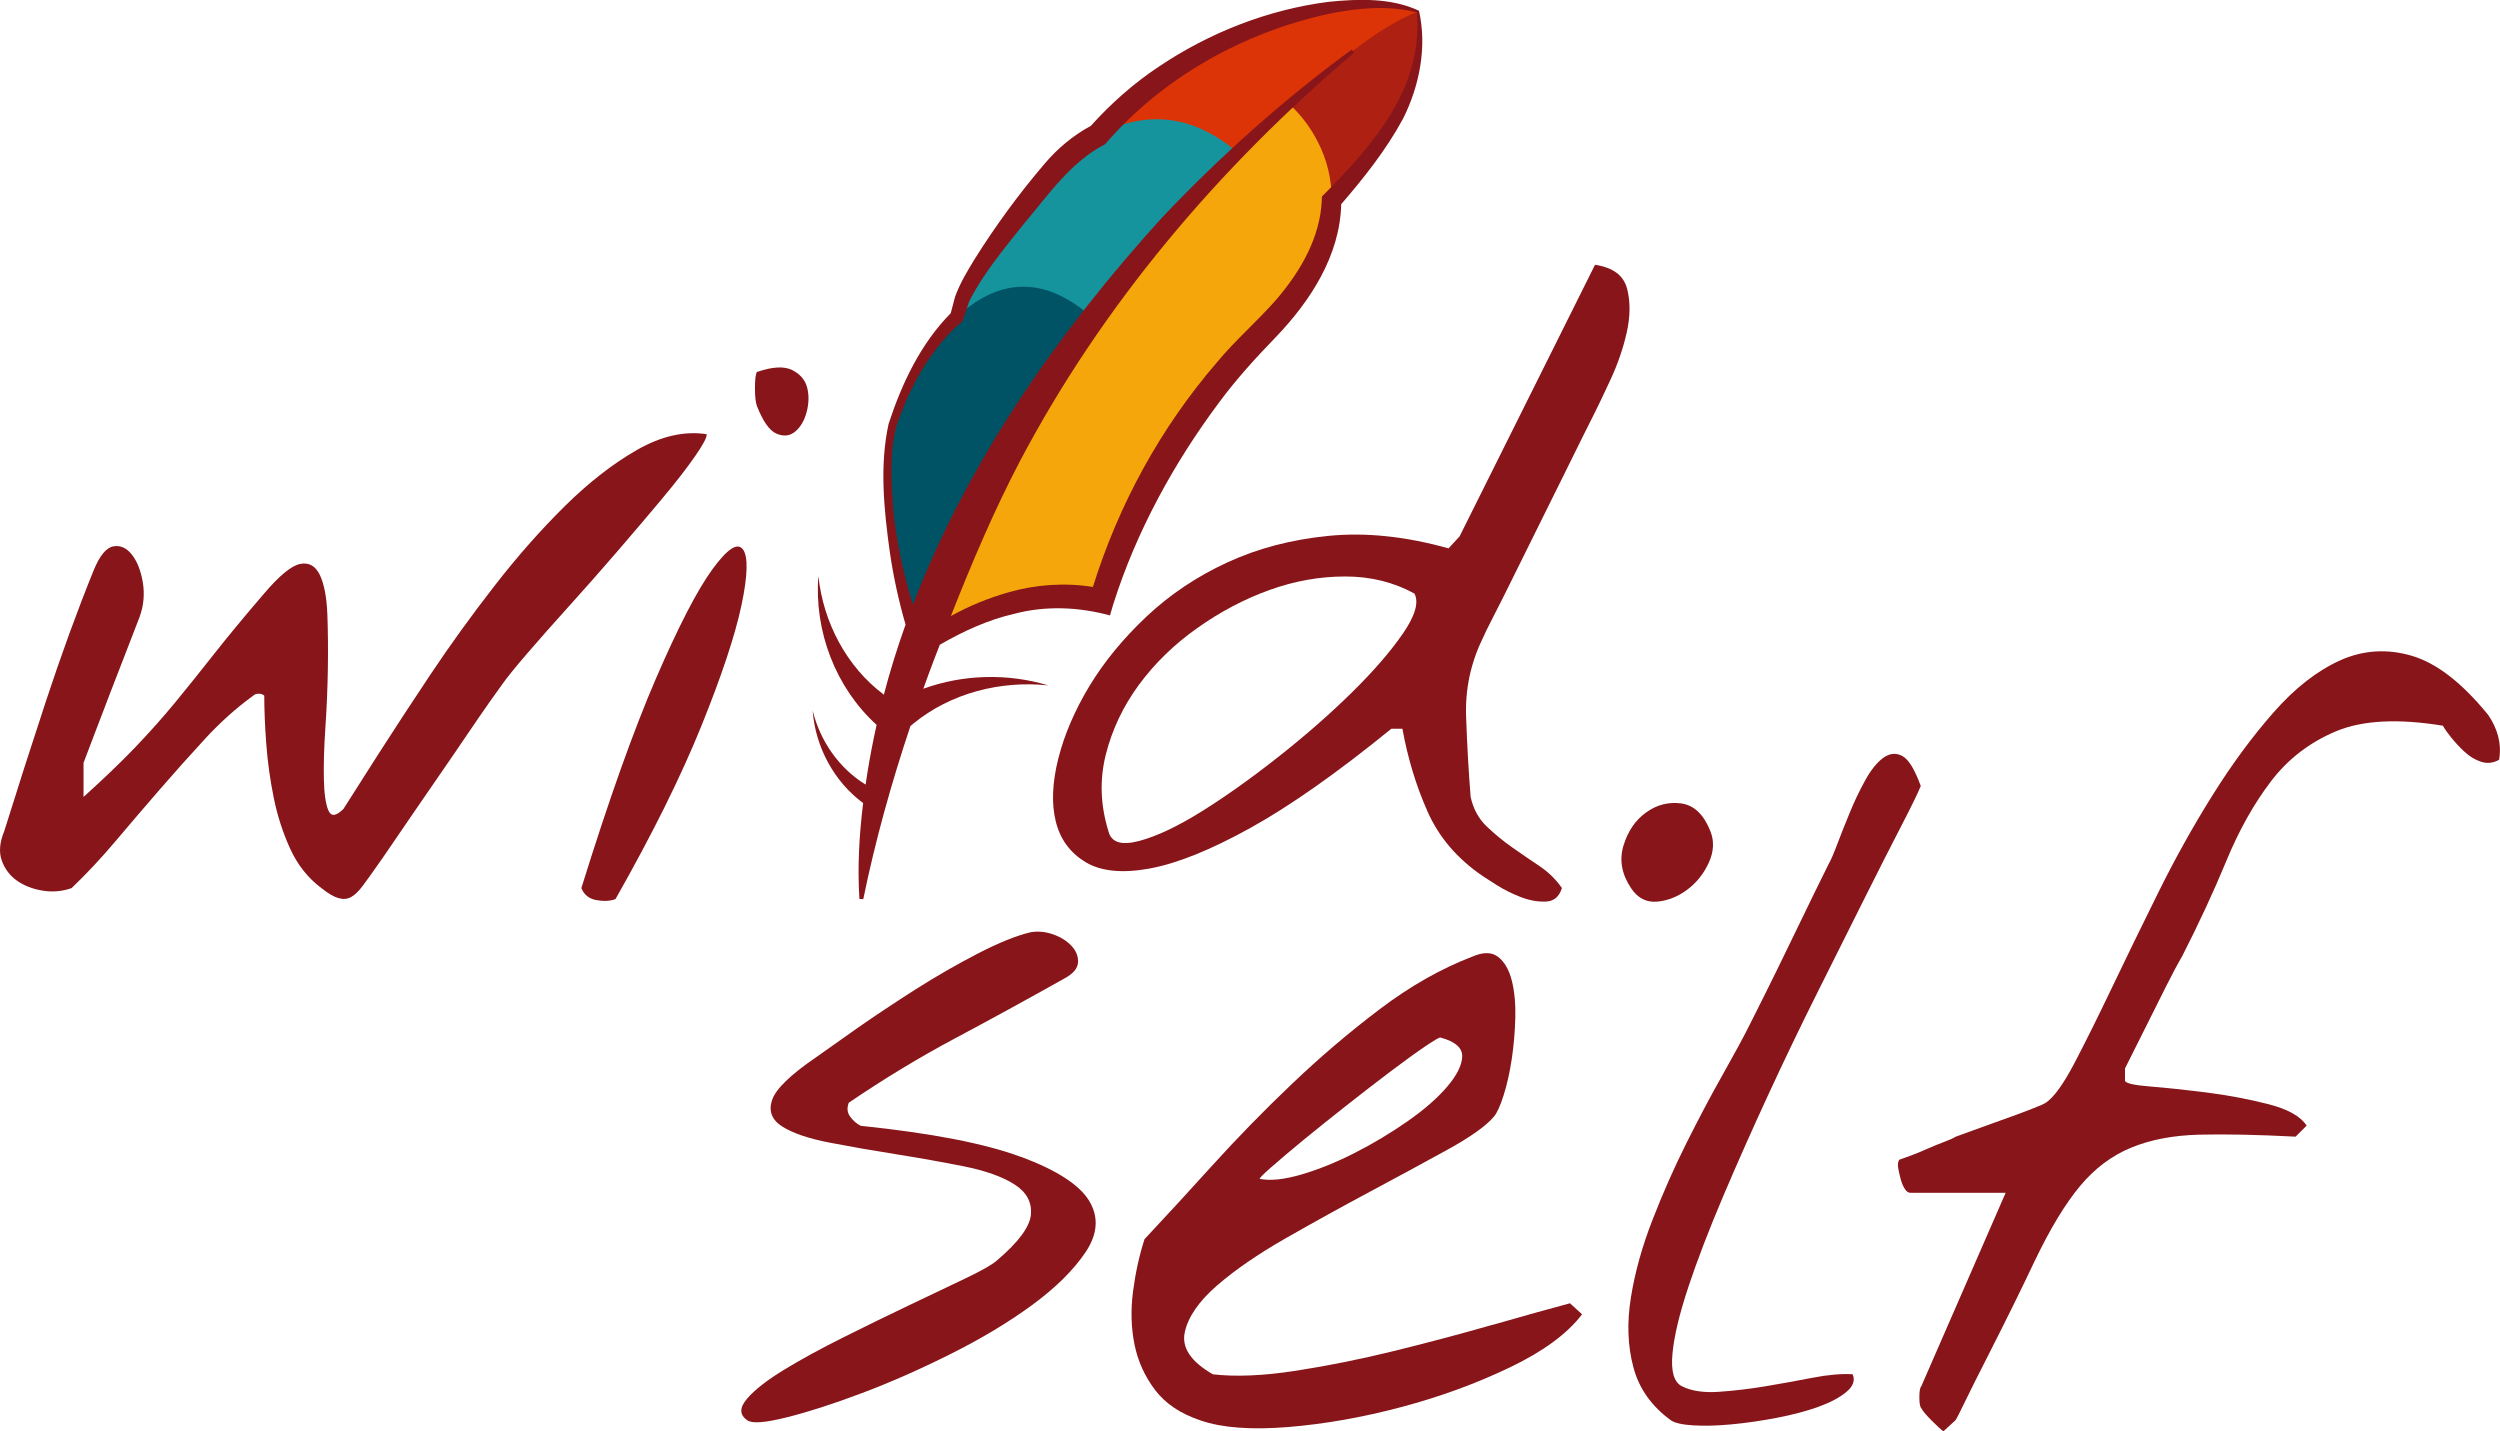 <?xml version="1.0" encoding="UTF-8"?><svg xmlns="http://www.w3.org/2000/svg" viewBox="0 0 389.65 223.11"><defs><style>.d{fill:#005364;}.e{fill:#f5a60a;}.f{fill:#871519;}.g{fill:#ad2012;}.h{fill:#dd3407;}.i{fill:#16949d;}</style></defs><g id="a"/><g id="b"><g id="c"><g><path class="h" d="M221.01,1.82c-16.3,9.76-46.18,41.62-46.18,41.62,0,0-16.22-4.49-7.18-17.84,9.28-13.71,24.03-20.21,31.92-22.6,14.64-4.44,21.44-1.18,21.44-1.18Z"/><path class="i" d="M152.54,73.91s-7.49-13.21-2.59-27.25c1.73-4.96,13.7-19.96,16.6-22.44,6.01-5.13,16.74-9.95,27.77,.87,11.03,14.41-41.79,48.82-41.79,48.82Z"/><path class="d" d="M142.69,98.79s-5.64-15.27-4.08-30.19c.47-4.48,5.11-13.23,7.74-16.28,3.94-4.58,12.53-13.06,24.01-2.72,11.64,13.93-27.67,49.19-27.67,49.19Z"/><path class="g" d="M205.88,33.01s9.93-9.98,13.05-17.13c3.44-7.88,2.07-14.06,2.07-14.06-10.47,3.93-23.69,18.84-23.69,18.84l8.56,12.36Z"/><path class="e" d="M144.79,99.87s13.18-9.63,26.89-6.19c0,0,6.19-23.27,25.08-41.82,21.29-20.9,4.5-35.32,4.5-35.32,0,0-35.36,24.66-56.48,83.33Z"/><g><path class="f" d="M103.17,77.75c2.14-2.55,3.86-4.76,5.16-6.64,1.3-1.87,1.9-3.02,1.8-3.44-3.44-.52-7.04,.29-10.79,2.42-3.75,2.14-7.51,5.05-11.26,8.75-3.75,3.7-7.43,7.86-11.02,12.49-3.6,4.63-6.91,9.22-9.93,13.74-3.02,4.53-5.73,8.67-8.13,12.42-2.4,3.75-4.22,6.61-5.47,8.59-1.15,1.15-1.93,1.23-2.35,.23-.42-.99-.65-2.6-.7-4.84-.05-2.24,.02-4.89,.23-7.97,.21-3.07,.34-6.14,.39-9.21,.05-3.07,.02-5.94-.08-8.59-.11-2.66-.5-4.69-1.17-6.09-.68-1.41-1.7-1.98-3.05-1.72-1.36,.26-3.23,1.8-5.63,4.61-3.13,3.65-5.73,6.79-7.82,9.45-2.09,2.66-4.09,5.15-6.02,7.5-1.93,2.34-3.99,4.66-6.18,6.95-2.19,2.29-4.9,4.9-8.13,7.81v-5.31c.31-.83,.88-2.34,1.72-4.53,.83-2.19,1.72-4.5,2.66-6.95,.94-2.44,1.82-4.74,2.66-6.87,.83-2.13,1.41-3.62,1.72-4.45,.63-1.77,.78-3.56,.47-5.39-.31-1.82-.89-3.25-1.72-4.3-.84-1.04-1.8-1.46-2.89-1.25-1.09,.21-2.11,1.46-3.05,3.75-2.61,6.46-5.08,13.25-7.43,20.38-2.35,7.13-4.51,13.88-6.49,20.23-.73,1.77-.86,3.31-.39,4.61,.47,1.3,1.25,2.34,2.35,3.12s2.42,1.3,3.99,1.56c1.56,.26,3.07,.13,4.54-.39,2.29-2.19,4.56-4.61,6.8-7.26,2.24-2.66,4.54-5.33,6.88-8.04,2.35-2.71,4.72-5.36,7.12-7.97,2.4-2.6,4.9-4.84,7.51-6.72,.21-.21,.49-.31,.86-.31s.65,.11,.86,.31c0,2.19,.1,4.69,.31,7.5,.21,2.81,.6,5.62,1.17,8.43,.57,2.81,1.43,5.47,2.58,7.97,1.15,2.5,2.76,4.53,4.85,6.09,1.04,.84,1.93,1.35,2.66,1.56,.73,.21,1.38,.16,1.95-.16,.57-.31,1.17-.88,1.8-1.72,.63-.83,1.41-1.93,2.35-3.28,.31-.41,.96-1.35,1.95-2.81,.99-1.46,2.16-3.17,3.52-5.15,1.35-1.98,2.79-4.06,4.3-6.25,1.51-2.19,2.92-4.24,4.22-6.17,1.3-1.92,2.45-3.59,3.44-5,.99-1.41,1.64-2.32,1.95-2.73,.73-1.04,2.03-2.66,3.91-4.84s4.04-4.63,6.49-7.34c2.45-2.71,4.95-5.54,7.51-8.51,2.55-2.97,4.9-5.72,7.04-8.28Z"/><path class="f" d="M115.79,85.63c-.84-1.14-2.42-.1-4.77,3.12-2.35,3.23-5.27,8.88-8.76,16.95-3.49,8.07-7.38,18.98-11.65,32.72,.42,1.04,1.2,1.67,2.35,1.87,1.15,.21,2.14,.16,2.97-.16,5.73-10.1,10.19-19.08,13.37-26.94,3.18-7.86,5.26-14.14,6.26-18.82,.99-4.69,1.07-7.6,.23-8.75Z"/><path class="f" d="M121.03,67.59c1.09,.47,2.06,.37,2.89-.31,.83-.68,1.43-1.69,1.8-3.05,.36-1.35,.39-2.63,.08-3.83-.31-1.19-1.09-2.11-2.35-2.73s-3.08-.52-5.47,.31c-.21,.31-.31,1.15-.31,2.5s.1,2.29,.31,2.81c.94,2.4,1.95,3.83,3.05,4.3Z"/><path class="f" d="M253.6,45.02c-.52-2.08-2.19-3.33-5-3.75l-21.11,42.33-1.72,1.87c-6.67-1.87-12.9-2.52-18.69-1.95-5.79,.57-11.05,1.95-15.79,4.14-4.75,2.19-8.94,5-12.59,8.43-3.65,3.44-6.62,7.06-8.91,10.85-2.29,3.8-3.91,7.58-4.85,11.32-.94,3.75-1.07,7.01-.39,9.76,.68,2.76,2.21,4.87,4.61,6.33,2.4,1.46,5.73,1.8,10.01,1.02,4.27-.78,9.51-2.89,15.72-6.33,6.2-3.44,13.53-8.59,21.97-15.46h1.72c.83,4.58,2.13,8.88,3.91,12.89,1.77,4.01,4.64,7.37,8.6,10.07,.31,.21,1.04,.68,2.19,1.41,1.15,.73,2.4,1.35,3.75,1.87,1.35,.52,2.66,.75,3.91,.7,1.25-.05,2.08-.75,2.5-2.11-.94-1.35-2.11-2.5-3.52-3.44-1.41-.94-2.81-1.9-4.22-2.89-1.41-.99-2.74-2.08-3.99-3.28-1.25-1.19-2.09-2.73-2.5-4.61-.31-3.96-.55-8.09-.7-12.42-.16-4.32,.7-8.41,2.58-12.26,.21-.52,.78-1.69,1.72-3.51,.94-1.82,2.01-3.96,3.21-6.4,1.2-2.44,2.47-5.02,3.83-7.73,1.35-2.71,2.63-5.28,3.83-7.73,1.2-2.44,2.24-4.55,3.13-6.33,.88-1.77,1.49-2.97,1.8-3.59,.52-1.04,1.33-2.73,2.42-5.08s1.93-4.76,2.5-7.26c.57-2.5,.6-4.79,.08-6.87Zm-34.95,53.73c-1.93,2.81-4.59,5.88-7.98,9.21-3.39,3.33-7.19,6.67-11.42,10-4.22,3.33-8.21,6.17-11.96,8.51-3.75,2.34-7.01,3.88-9.77,4.61-2.76,.73-4.35,.21-4.77-1.56-1.25-4.06-1.38-8.04-.39-11.95,.99-3.9,2.71-7.52,5.16-10.85,2.45-3.33,5.47-6.27,9.07-8.82,3.6-2.55,7.35-4.53,11.26-5.94,3.91-1.41,7.84-2.11,11.81-2.11s7.56,.89,10.79,2.66c.73,1.35,.13,3.44-1.8,6.25Z"/><path class="f" d="M258.29,140.53c1.67-.16,3.23-.78,4.69-1.87,1.46-1.09,2.58-2.5,3.36-4.22,.78-1.72,.86-3.36,.23-4.92-1.04-2.6-2.56-4.03-4.54-4.3-1.98-.26-3.81,.21-5.47,1.41-1.67,1.2-2.84,2.92-3.52,5.15-.68,2.24-.29,4.45,1.17,6.64,1.04,1.56,2.4,2.26,4.07,2.11Z"/><path class="f" d="M134.92,122.29c-4.16-2.55-7.1-6.81-8.26-11.55,.42,5.64,3.3,11.05,7.87,14.43-.61,4.96-.9,9.95-.58,14.95l.6,.02c1.89-9.21,4.41-18.18,7.35-26.98,.15-.13,.3-.25,.44-.37,5.82-4.76,13.6-6.76,21.06-5.96-6.32-1.91-13.28-1.74-19.49,.52,.53-1.48,1.07-2.96,1.63-4.43,.31-.81,.63-1.62,.94-2.43,3.65-2.11,7.54-3.89,11.59-4.82,4.93-1.3,10.06-1.07,14.93,.25l.52-1.76c3.57-11.29,9.44-22.01,16.53-31.49,2.57-3.49,5.78-7.02,8.82-10.15,5.37-5.61,9.98-12.69,10.17-20.69,3.59-4.17,7.01-8.47,9.65-13.35,2.57-5.14,3.75-11.22,2.47-16.81-4.36-2.03-9.43-1.86-14.13-1.38-9.45,1.22-18.54,4.8-26.45,10.12-3.89,2.58-7.42,5.72-10.57,9.21-2.78,1.5-5.23,3.56-7.25,5.96-4.01,4.7-7.6,9.62-10.88,14.85-1.12,1.83-2.27,3.74-3.02,5.81-.1,.34-.49,1.88-.68,2.58-4.7,4.75-7.62,10.95-9.68,17.23-1.44,6.55-.72,13.44,.19,20.02,.56,3.81,1.37,7.55,2.45,11.28-1.28,3.59-2.42,7.22-3.38,10.92-5.83-4.35-9.43-11.27-10.21-18.48-.66,8.57,2.68,17.39,9.08,23.19-.54,2.41-1.01,4.84-1.41,7.3-.1,.66-.2,1.32-.3,1.98Zm4.3-42.92c-.28-4.29-.63-8.75,.49-12.93,2.04-6.05,5.26-12.06,10.16-16.27l.19-.17,.12-.37c.26-.72,.72-2.38,1.08-3.05,2.21-4.24,5.39-8,8.37-11.75,3.81-4.51,7.27-9.6,12.62-12.36,8.95-10.42,21.66-17.48,35.06-20.36,4.42-.88,9.17-1.32,13.52-.17,1.02,11.7-6.66,20.48-14.41,28.3l-.38,.38-.03,.62c-.25,5.76-3.28,10.98-6.97,15.32-2.97,3.42-6.48,6.42-9.39,9.94-8.79,10.21-15.29,22.11-19.31,34.98-4.39-.7-8.91-.38-13.16,.84-3.16,.9-6.15,2.13-8.98,3.7,3.23-8.19,6.67-16.32,10.75-24.11,12.89-24.46,31.03-45.81,52.1-63.71l-.37-.47c-10.58,7.75-20.41,16.53-29.48,26.09-16.09,17.68-30.32,37.99-38.91,60.42-1.5-4.83-2.57-9.86-3.08-14.89Z"/><path class="f" d="M159.1,180.31c-5.58-2.08-13.89-3.69-24.94-4.84-.63-.31-1.17-.78-1.64-1.41-.47-.62-.55-1.35-.23-2.19,5.52-3.75,11.02-7.08,16.5-10,5.47-2.91,11.18-6.04,17.12-9.37,1.35-.73,2.06-1.56,2.11-2.5,.05-.94-.29-1.8-1.02-2.58-.73-.78-1.7-1.38-2.89-1.8-1.2-.41-2.37-.52-3.52-.31-2.19,.52-4.9,1.62-8.13,3.28-3.23,1.67-6.49,3.54-9.77,5.62-3.28,2.09-6.33,4.12-9.15,6.09-2.81,1.98-4.95,3.49-6.41,4.53-3.96,2.71-6.23,4.92-6.8,6.64-.57,1.72-.03,3.1,1.64,4.14,1.67,1.04,4.14,1.87,7.43,2.5s6.72,1.23,10.32,1.8c3.6,.57,7.09,1.2,10.48,1.87,3.39,.68,6.02,1.62,7.9,2.81,1.88,1.2,2.74,2.76,2.58,4.69-.16,1.93-1.95,4.35-5.4,7.26-.73,.62-2.35,1.54-4.85,2.73-2.5,1.2-5.4,2.58-8.68,4.14-3.28,1.56-6.7,3.23-10.24,5-3.55,1.77-6.65,3.46-9.3,5.08-2.66,1.62-4.59,3.12-5.79,4.53-1.2,1.41-1.17,2.53,.08,3.36,.73,.52,2.76,.37,6.1-.47,3.34-.83,7.22-2.08,11.65-3.75,4.43-1.66,9.04-3.69,13.84-6.09,4.79-2.39,9.04-4.94,12.75-7.65,3.7-2.71,6.49-5.47,8.37-8.28,1.88-2.81,2.06-5.47,.55-7.97-1.51-2.5-5.06-4.79-10.63-6.87Z"/><path class="f" d="M232.67,206.47c-4.9,1.41-9.98,2.76-15.25,4.06-5.27,1.3-10.43,2.34-15.48,3.12-5.06,.78-9.36,.96-12.9,.55-3.44-1.98-4.9-4.16-4.38-6.56,.52-2.39,2.19-4.81,5-7.26,2.81-2.44,6.41-4.92,10.79-7.42,4.38-2.5,8.76-4.92,13.14-7.26s8.37-4.5,11.96-6.48c3.6-1.98,6.02-3.69,7.27-5.15,.52-.62,1.04-1.77,1.56-3.44,.52-1.66,.94-3.54,1.25-5.62,.31-2.08,.49-4.22,.55-6.4,.05-2.19-.13-4.11-.55-5.78-.42-1.66-1.12-2.89-2.11-3.67-.99-.78-2.32-.8-3.99-.08-4.9,1.87-9.72,4.61-14.47,8.2-4.75,3.59-9.3,7.47-13.68,11.64-4.38,4.17-8.52,8.41-12.43,12.73-3.91,4.32-7.43,8.15-10.56,11.48-.84,2.6-1.43,5.34-1.8,8.2-.37,2.87-.29,5.6,.23,8.2,.52,2.6,1.59,4.97,3.21,7.11,1.62,2.14,3.99,3.72,7.12,4.76,3.34,1.15,7.87,1.48,13.61,1.02,5.73-.47,11.62-1.51,17.67-3.12,6.05-1.61,11.67-3.67,16.89-6.17,5.21-2.5,8.97-5.26,11.26-8.28l-1.88-1.72c-3.13,.84-7.14,1.95-12.04,3.36Zm-34.56-24.52c1.35-1.19,3.05-2.63,5.08-4.3,2.03-1.66,4.27-3.46,6.72-5.39,2.45-1.93,4.74-3.69,6.88-5.31,2.14-1.61,3.93-2.91,5.4-3.9,1.46-.99,2.24-1.43,2.35-1.33,2.29,.62,3.41,1.62,3.36,2.97-.05,1.35-.84,2.92-2.35,4.69-1.51,1.77-3.57,3.57-6.18,5.39-2.61,1.82-5.34,3.46-8.21,4.92-2.87,1.46-5.63,2.58-8.29,3.36-2.66,.78-4.82,1.02-6.49,.7-.21,0,.36-.6,1.72-1.8Z"/><path class="f" d="M263.16,200.54c1.41-4.22,3.21-8.9,5.4-14.06,2.19-5.15,4.54-10.44,7.04-15.85,2.5-5.41,5.08-10.78,7.74-16.09,2.66-5.31,5.08-10.15,7.27-14.53,2.19-4.37,4.09-8.12,5.71-11.25,1.62-3.12,2.63-5.21,3.05-6.25-.94-2.6-1.9-4.16-2.89-4.69-.99-.52-1.98-.41-2.97,.31-.99,.73-1.93,1.9-2.81,3.51-.89,1.62-1.7,3.31-2.42,5.08-.73,1.77-1.38,3.41-1.95,4.92-.57,1.51-1.02,2.53-1.33,3.05-.31,.62-1.07,2.16-2.27,4.61-1.2,2.45-2.48,5.08-3.83,7.89-1.36,2.81-2.63,5.42-3.83,7.81-1.2,2.4-1.95,3.9-2.27,4.53-1.04,2.09-2.48,4.74-4.3,7.97-1.83,3.23-3.7,6.77-5.63,10.62-1.93,3.85-3.7,7.86-5.32,12.03-1.62,4.17-2.74,8.2-3.36,12.1-.63,3.9-.5,7.52,.39,10.85,.88,3.33,2.84,6.09,5.86,8.28,.63,.42,1.8,.68,3.52,.78,1.72,.11,3.7,.05,5.94-.16,2.24-.21,4.59-.55,7.04-1.02,2.45-.47,4.61-1.04,6.49-1.72,1.88-.68,3.34-1.46,4.38-2.34,1.04-.88,1.35-1.8,.94-2.73-1.77-.1-3.86,.08-6.26,.55-2.4,.47-4.85,.91-7.35,1.33-2.5,.42-4.93,.7-7.27,.86-2.35,.16-4.25-.13-5.71-.86-1.25-.62-1.75-2.32-1.49-5.08,.26-2.76,1.09-6.25,2.5-10.46Z"/><path class="f" d="M389.37,114.79c-.31-1.19-.84-2.32-1.56-3.36-4.07-5-8.03-8.07-11.88-9.21-3.86-1.14-7.58-.91-11.18,.7-3.6,1.62-7.06,4.32-10.4,8.12-3.34,3.8-6.52,8.12-9.54,12.96-3.03,4.84-5.84,9.89-8.44,15.15-2.61,5.26-5,10.18-7.19,14.76-2.19,4.58-4.14,8.51-5.86,11.79-1.72,3.28-3.21,5.34-4.46,6.17-.31,.21-1.15,.57-2.5,1.09-1.36,.52-2.84,1.07-4.46,1.64-1.62,.57-3.13,1.12-4.54,1.64-1.41,.52-2.27,.84-2.58,.94-.31,.21-.89,.47-1.72,.78-.84,.31-1.72,.68-2.66,1.09-.94,.42-1.83,.78-2.66,1.09-.84,.31-1.41,.52-1.72,.62-.21,.31-.26,.76-.16,1.33,.1,.57,.23,1.15,.39,1.72,.16,.57,.36,1.07,.63,1.48,.26,.42,.55,.62,.86,.62h14.86l-13.14,30.14c-.21,.21-.31,.78-.31,1.72s.1,1.51,.31,1.72c.21,.42,.76,1.07,1.64,1.95,.88,.89,1.49,1.43,1.8,1.64l1.88-1.72c.1-.1,.63-1.12,1.56-3.05,.94-1.93,2.08-4.22,3.44-6.87,1.35-2.66,2.71-5.36,4.07-8.12,1.35-2.76,2.45-5.02,3.28-6.79,2.4-5,4.74-8.88,7.04-11.64,2.29-2.76,4.95-4.76,7.98-6.01,3.02-1.25,6.57-1.93,10.63-2.03,4.07-.1,9.07,0,15.01,.31l1.72-1.72c-.94-1.46-2.95-2.58-6.02-3.36-3.08-.78-6.26-1.38-9.54-1.8-3.28-.41-6.23-.73-8.84-.94-2.61-.21-3.91-.52-3.91-.94v-1.87c1.35-2.71,2.5-5,3.44-6.87s1.9-3.8,2.89-5.78c.99-1.98,1.85-3.59,2.58-4.84,2.6-5.1,4.9-10.05,6.88-14.84,1.98-4.79,4.3-8.93,6.96-12.42,2.66-3.49,6.05-6.09,10.16-7.81,4.12-1.72,9.67-2,16.65-.86,.21,.42,.63,1.02,1.25,1.8,.63,.78,1.33,1.54,2.11,2.26,.78,.73,1.64,1.25,2.58,1.56,.94,.31,1.88,.21,2.81-.31,.21-1.25,.16-2.47-.16-3.67Z"/></g></g></g></g></svg>